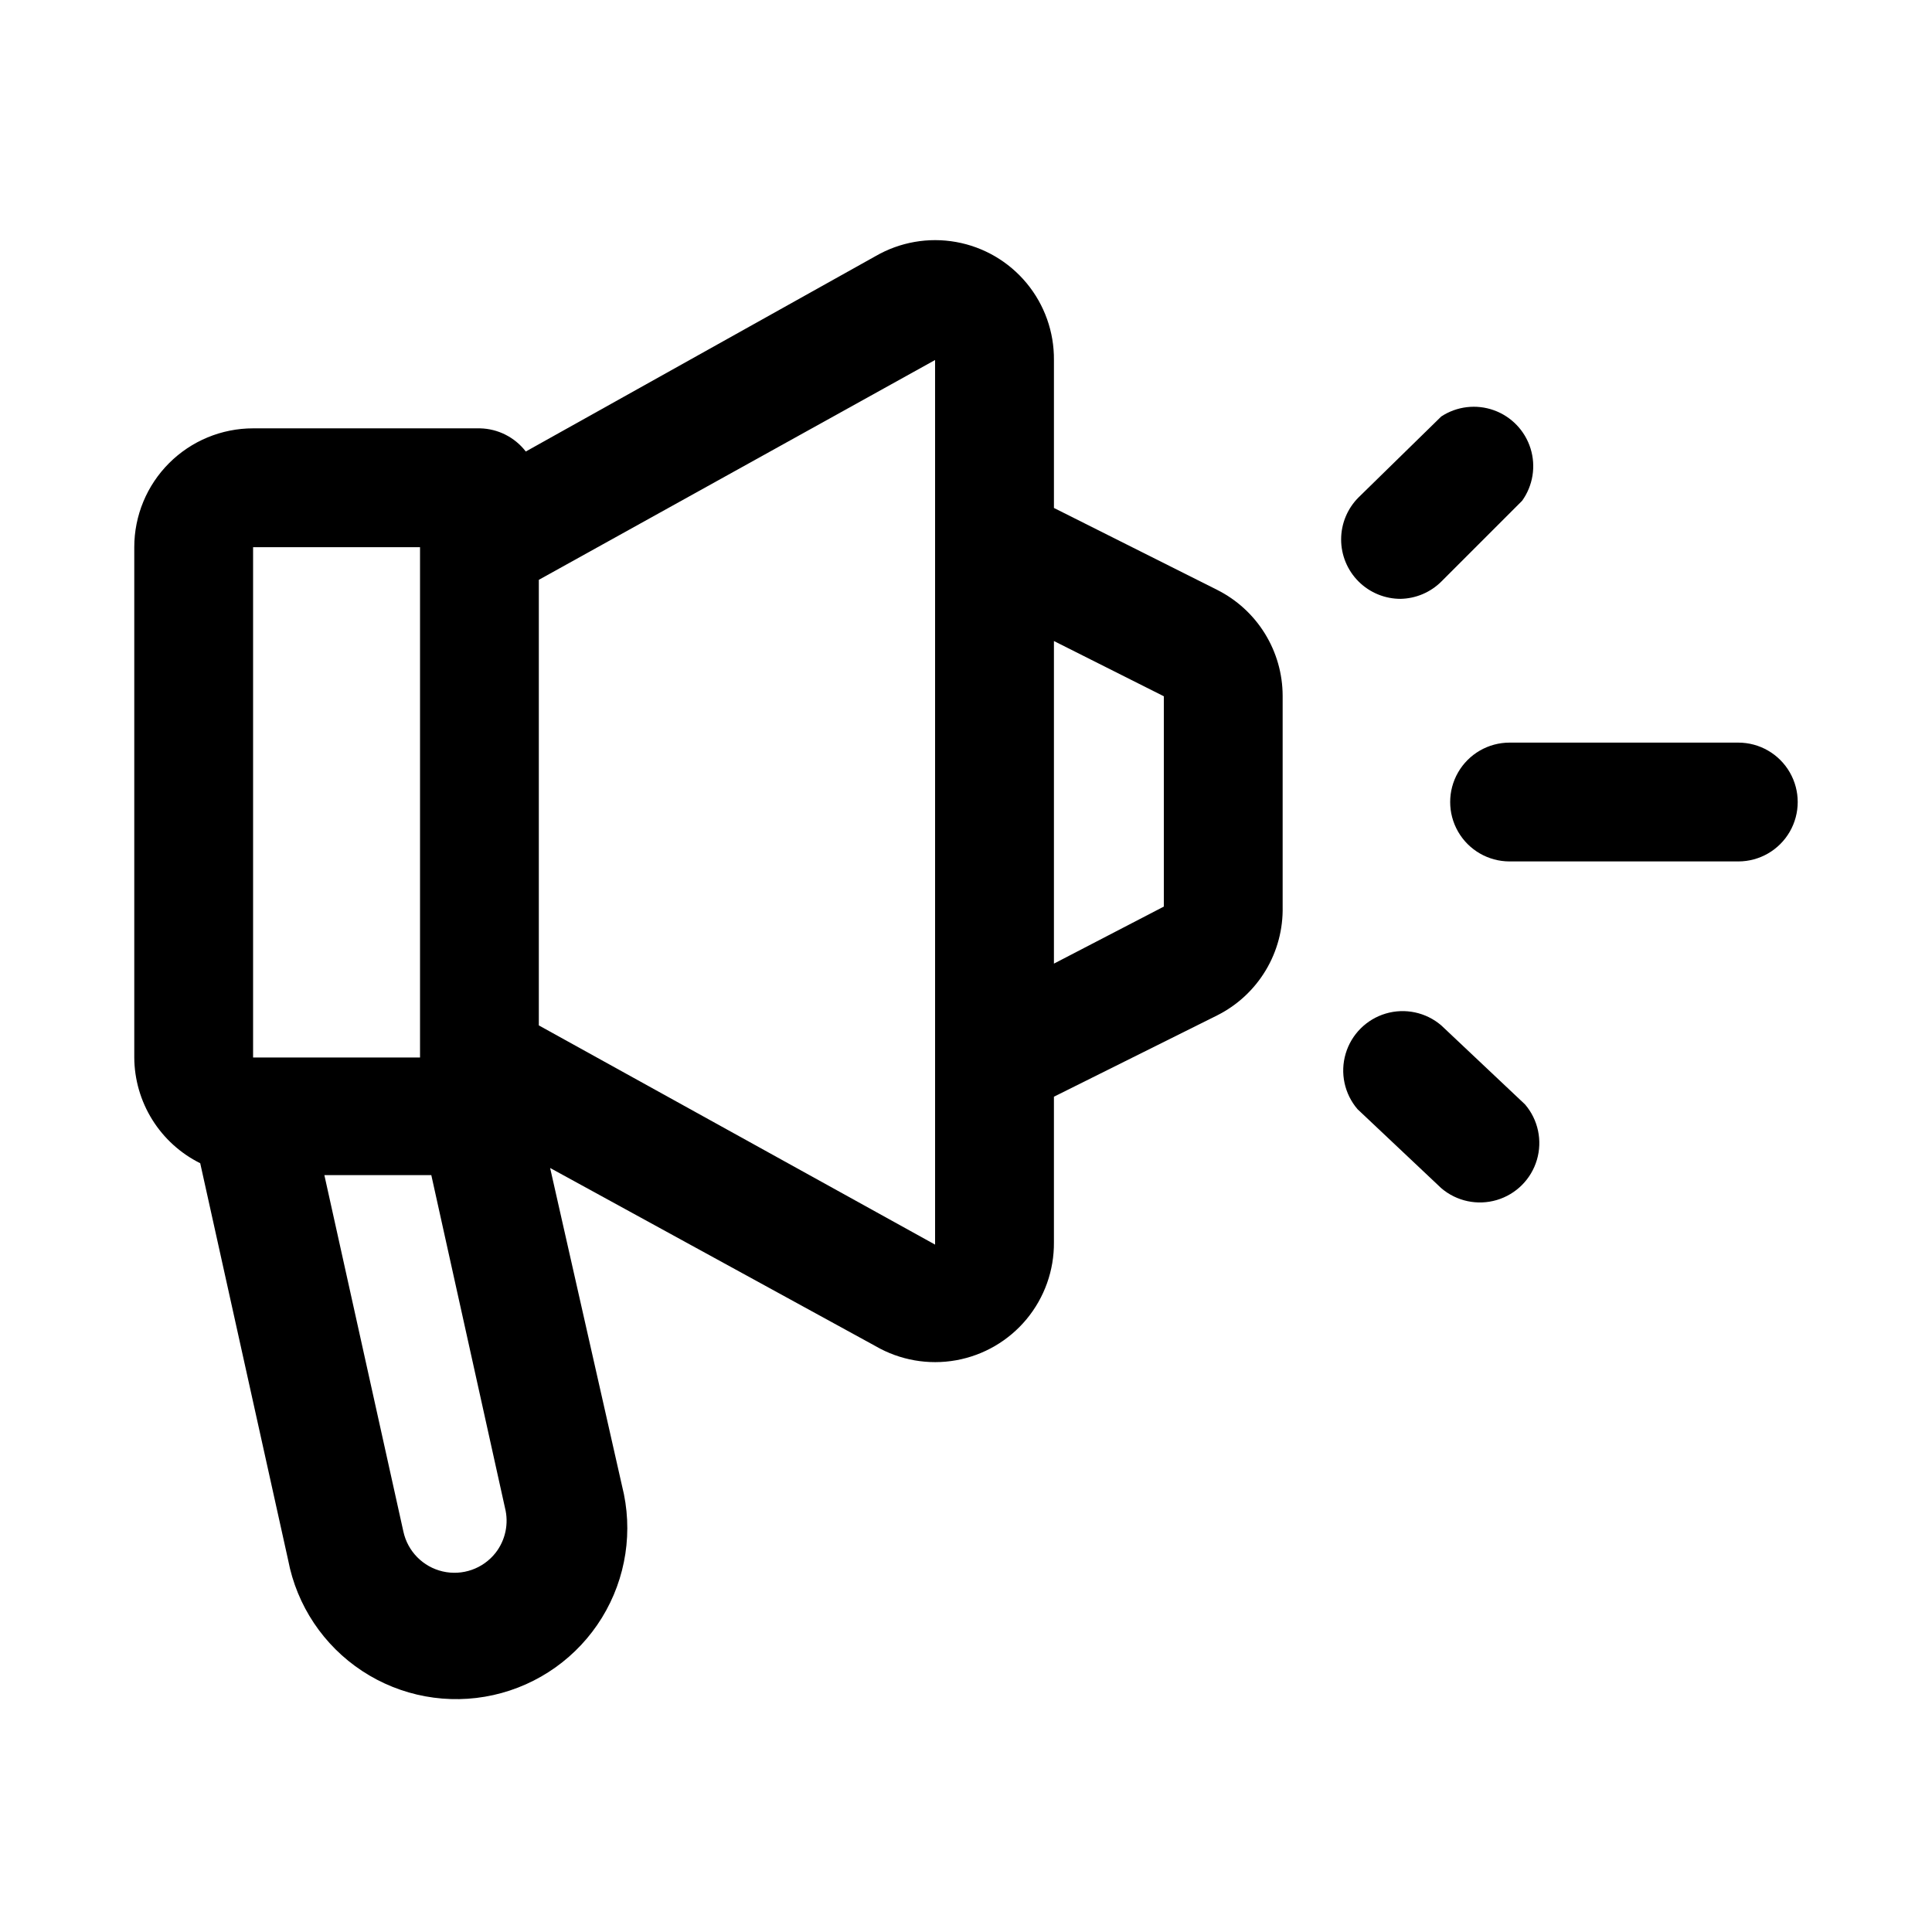<?xml version="1.0" encoding="UTF-8"?>
<!-- Uploaded to: ICON Repo, www.iconrepo.com, Generator: ICON Repo Mixer Tools -->
<svg fill="#000000" width="800px" height="800px" version="1.1" viewBox="144 144 512 512" xmlns="http://www.w3.org/2000/svg">
 <g>
  <path d="m466.6 300.34-43.297-21.727v-39.203c0.066-7.438-2.5-14.656-7.246-20.379-4.746-5.727-11.363-9.586-18.684-10.898-7.316-1.312-14.863 0.008-21.305 3.723l-92.73 51.801c-2.906-3.777-7.363-6.035-12.125-6.141h-60.141c-8.352 0-16.359 3.316-22.266 9.223s-9.223 13.914-9.223 22.266v135.24c0.031 5.828 1.684 11.539 4.769 16.484 3.086 4.949 7.484 8.945 12.707 11.539l23.301 105.17c2.297 12.051 9.379 22.652 19.625 29.391 10.246 6.742 22.785 9.043 34.758 6.379 11.973-2.664 22.355-10.062 28.781-20.512 6.426-10.445 8.344-23.051 5.316-34.938l-19.051-84.23 86.277 47.23v0.004c6.441 3.715 13.988 5.035 21.305 3.723 7.32-1.312 13.938-5.172 18.684-10.898 4.746-5.723 7.312-12.941 7.246-20.379v-38.57l43.297-21.57c5.312-2.676 9.758-6.801 12.824-11.902 3.066-5.098 4.621-10.961 4.492-16.91v-55.891c-0.016-5.816-1.645-11.512-4.703-16.457-3.055-4.949-7.422-8.949-12.613-11.566zm-255.53 123.91v-135.24h44.242v135.24zm64.234 131.3c-3.324 4.199-8.777 6.106-13.996 4.894-5.219-1.211-9.273-5.328-10.406-10.562l-20.941-94.465h28.34l19.523 88.168c1.062 4.16 0.133 8.582-2.519 11.965zm116.51-81.711-105.02-58.098v-118.08l105.01-58.254 0.004 48.805v185.78zm31.488-74.469v-85.492l29.125 14.641v55.734z"/>
  <path d="m604.67 340.8h-60.617c-5.621 0-10.82 3-13.633 7.871s-2.812 10.875 0 15.746c2.812 4.871 8.012 7.871 13.633 7.871h60.617c5.625 0 10.82-3 13.633-7.871 2.812-4.871 2.812-10.875 0-15.746s-8.008-7.871-13.633-7.871z"/>
  <path d="m515.09 302.7c4.078-0.059 7.973-1.695 10.863-4.566l21.41-21.41h0.004c2.883-4.012 3.715-9.145 2.246-13.863-1.469-4.715-5.062-8.469-9.715-10.141-4.648-1.668-9.812-1.059-13.945 1.648l-21.883 21.41c-2.977 2.953-4.652 6.973-4.656 11.168-0.004 4.191 1.664 8.215 4.637 11.172 2.973 2.957 7.004 4.609 11.199 4.582z"/>
  <path d="m525.95 415.74c-4.051-3.469-9.586-4.652-14.703-3.141-5.117 1.516-9.121 5.516-10.633 10.633-1.516 5.117-0.332 10.652 3.137 14.707l22.199 20.941c4.055 3.469 9.59 4.652 14.707 3.137 5.117-1.512 9.121-5.516 10.633-10.633 1.512-5.117 0.332-10.652-3.141-14.703z"/>
 </g>
</svg>